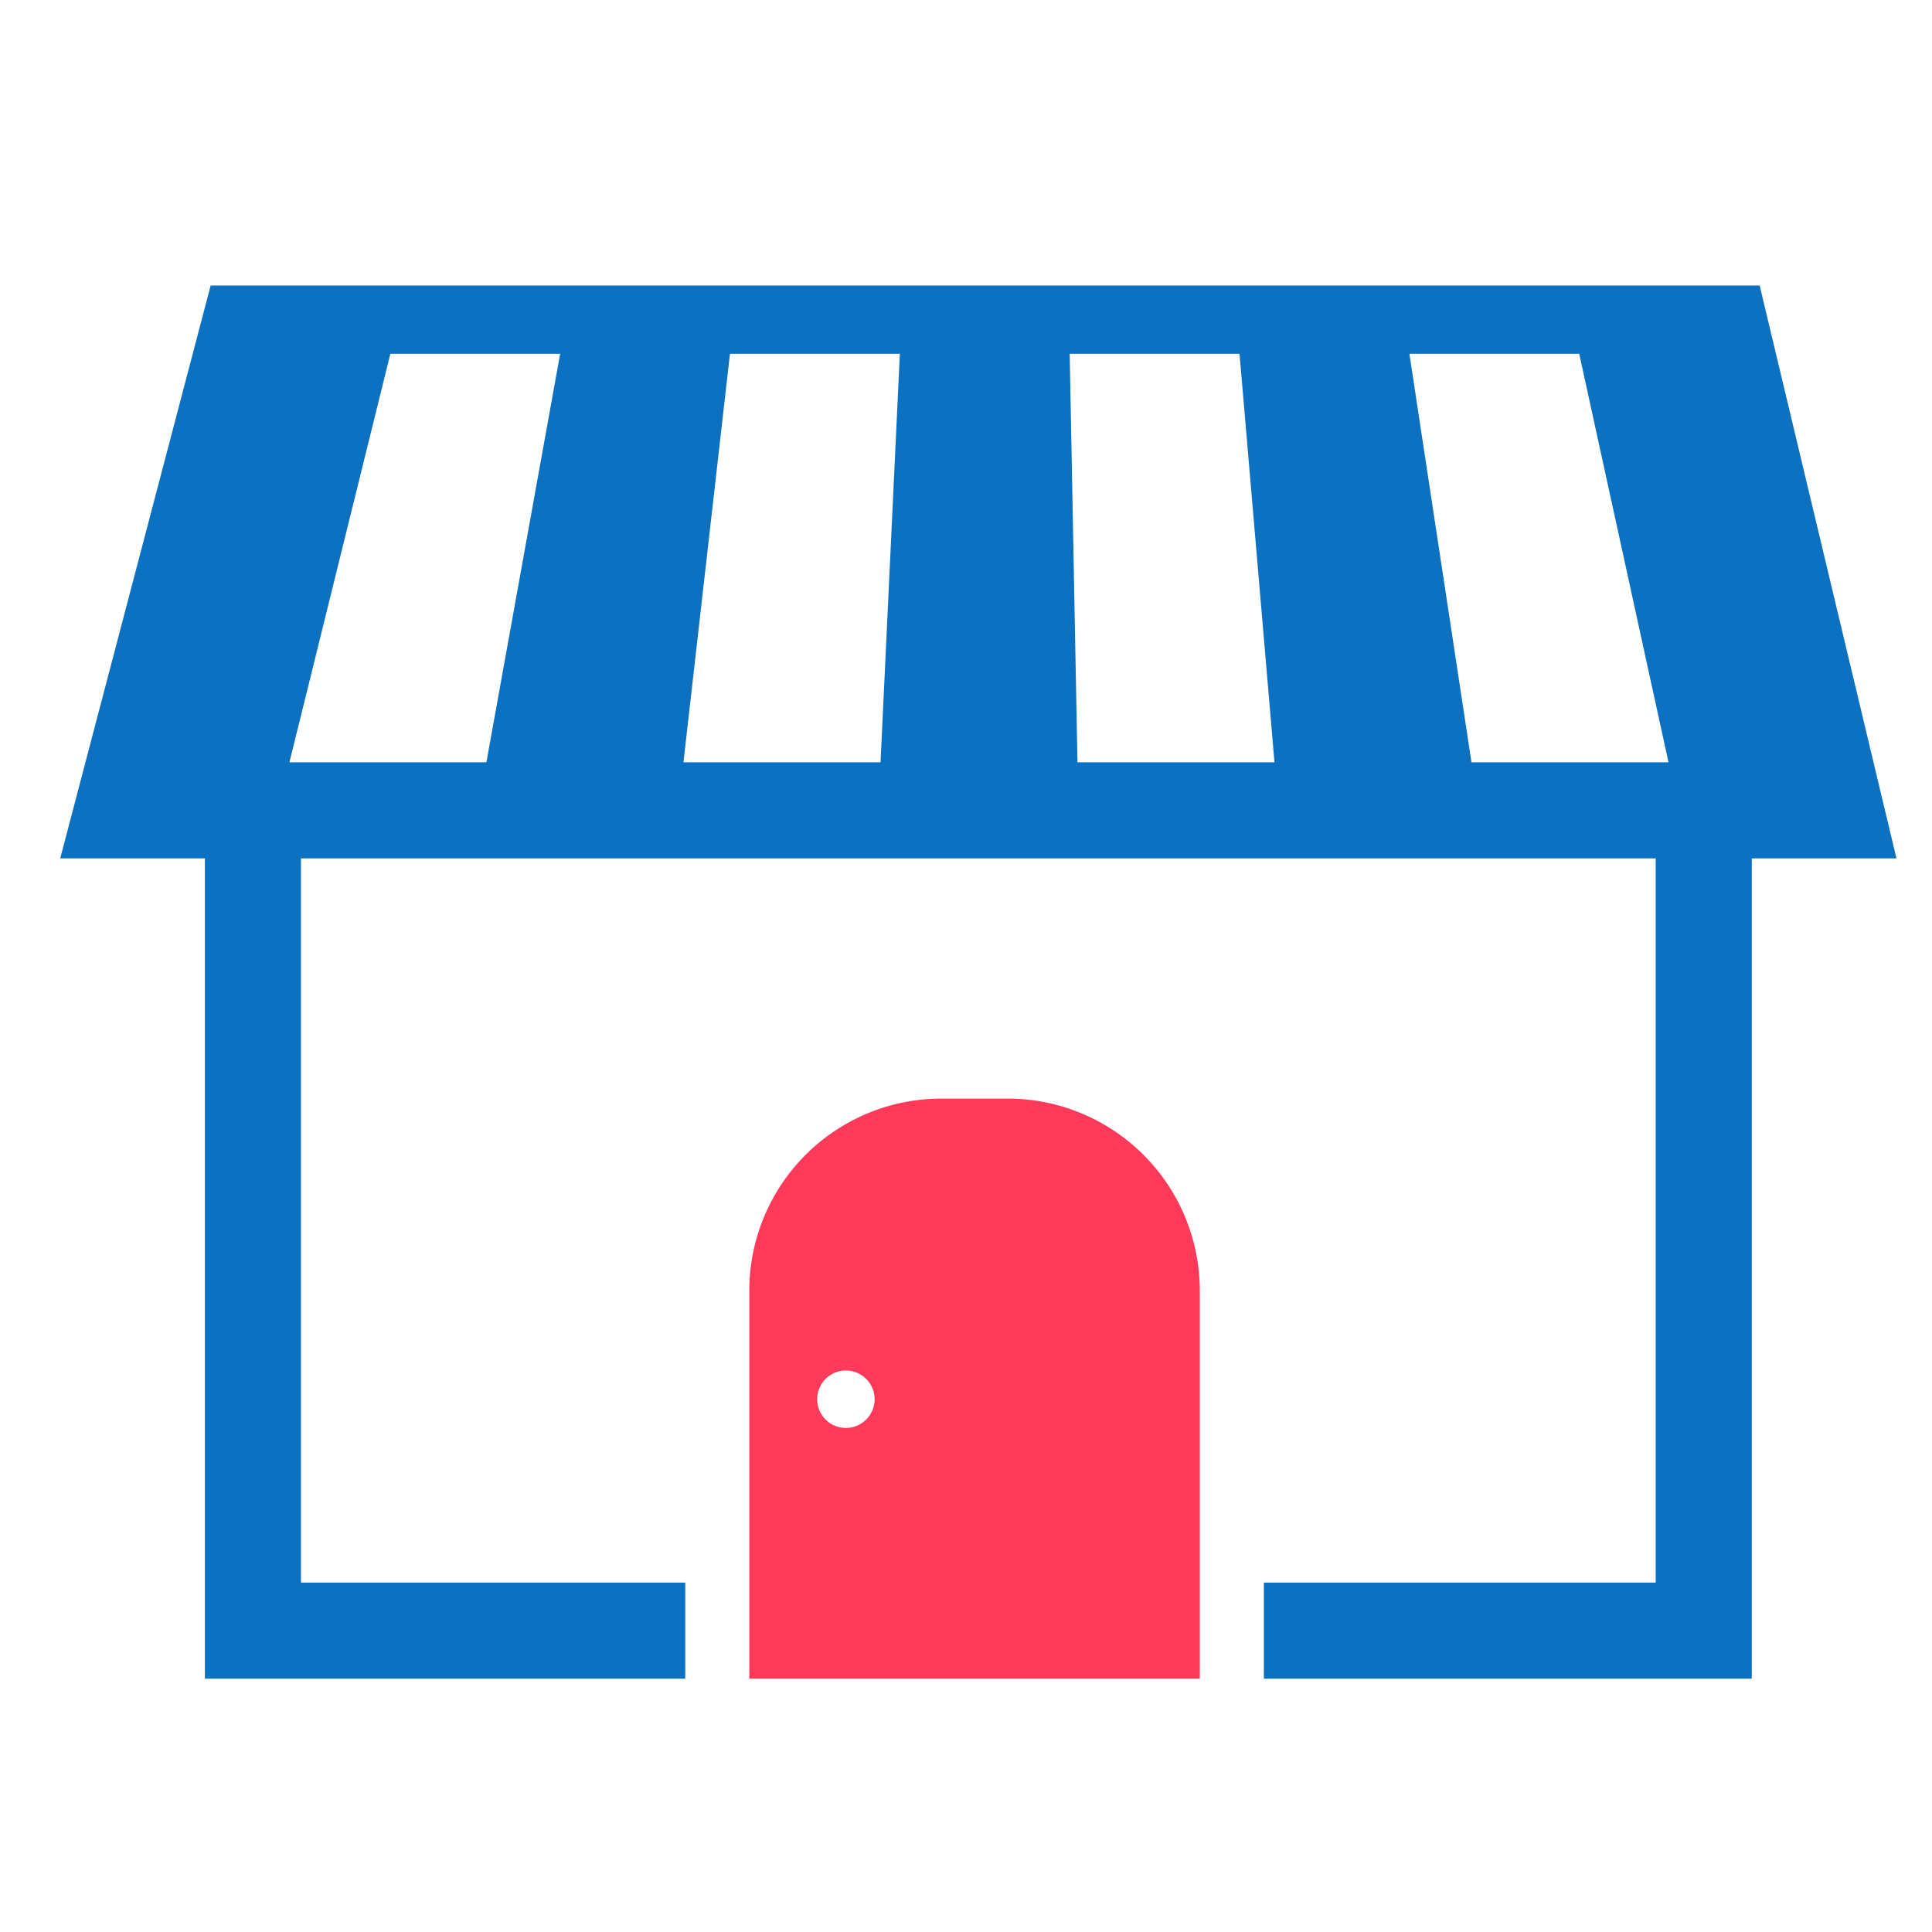 <svg xmlns="http://www.w3.org/2000/svg" width="60" height="60" viewBox="0 0 60 60"><g data-name="グループ 146314"><g data-name="アートワーク 28"><g data-name="グループ 6544"><path data-name="パス 14177" d="M58.896 26.657l-4.248-17.79H6.542L1.87 26.657h4.493v25.476h14.918v-2.984H9.346V26.657h42.073v22.492H39.25v2.983h15.153V26.657zm-9.852-15.67l2.773 12.687h-6.119L43.77 10.987zm-10.549 0l1.085 12.687h-6.118l-.242-12.687zm-10.549 0l-.6 12.687h-6.121l1.445-12.687zm-10.55 0l-2.29 12.687H8.988l3.135-12.687z" fill="#0c71c1"/><path data-name="パス 14178" d="M37.261 52.133H23.27V40.085a5.967 5.967 0 015.967-5.967h2.057a5.967 5.967 0 015.967 5.967zM26.27 42.562a.892.892 0 10.892.892.893.893 0 00-.892-.892z" fill="#ff395a"/></g></g><path data-name="長方形 48365" fill="none" d="M0 0h60v60H0z"/></g></svg>